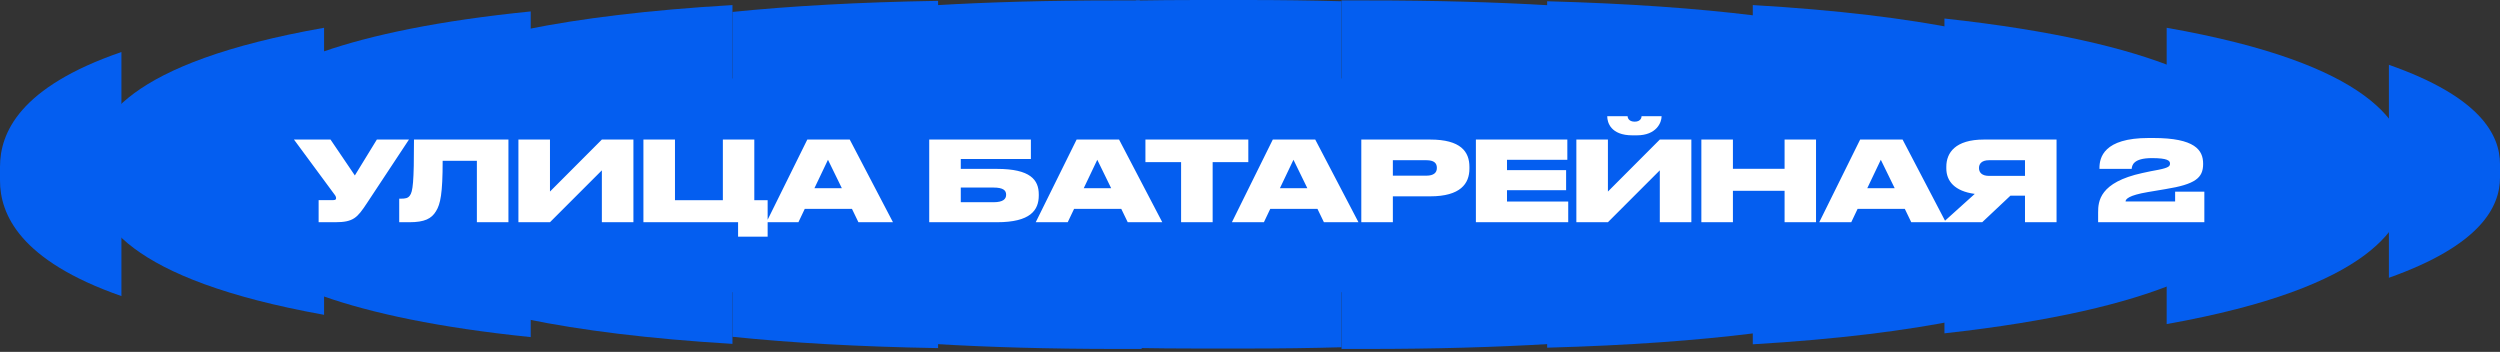 <?xml version="1.0" encoding="UTF-8"?> <svg xmlns="http://www.w3.org/2000/svg" width="270" height="38" viewBox="0 0 270 38" fill="none"><rect x="0" y="0" width="270" height="38" fill="#333333" stroke="none"/><path d="M10 17.709L10 19.158C10 23.637 13.611 30.155 35 34L35 3C13.611 6.776 10 13.198 10 17.709Z" fill="#045EF0"></path><path d="M56.82 18.933L56.82 18.348C56.82 17.728 56.97 17.084 57.318 16.439L57.318 1.234C47.354 2.237 40.117 3.773 34.898 5.577L34.898 31.989C40.117 33.82 47.354 35.385 57.318 36.407L57.318 20.796C56.97 20.157 56.82 19.529 56.82 18.93L56.82 18.933Z" fill="#045EF0"></path><path d="M69.358 18.359L69.358 18.946C69.358 21.254 71.579 24.044 79.105 25.882L79.105 37.138C69.987 36.591 62.695 35.659 56.897 34.471L56.897 3.164C62.695 1.998 69.987 1.082 79.105 0.548L79.105 11.587C71.443 13.318 69.358 16.004 69.358 18.359Z" fill="#045EF0"></path><path d="M167.305 0.571L167.305 11.649C162.372 10.524 155.198 9.791 144.885 9.791L144.885 0.046L147.625 0.046C154.986 0.046 161.513 0.233 167.305 0.571Z" fill="#045EF0"></path><path d="M167.305 25.947L167.305 37.153C161.513 37.496 154.986 37.686 147.625 37.686L144.885 37.686L144.885 27.875C155.198 27.875 162.372 27.11 167.305 25.947Z" fill="#045EF0"></path><path d="M123.098 0.046L123.098 9.793C112.845 9.793 105.751 10.508 100.89 11.603L100.89 0.573C106.664 0.233 113.166 0.046 120.495 0.046L123.086 0.046L123.098 0.046Z" fill="#045EF0"></path><path d="M234 3.003L234 35C256.244 31.032 260 24.3 260 19.674L260 18.178C260 13.525 256.187 6.9 234 3L234 3.003Z" fill="#045EF0"></path><path d="M123.298 27.888L123.298 37.686L120.682 37.686C113.284 37.686 106.707 37.493 100.89 37.148L100.89 25.901C105.823 27.095 112.997 27.888 123.31 27.888L123.298 27.888Z" fill="#045EF0"></path><path d="M131.921 9.781C136.97 9.781 141.241 9.961 144.883 10.278L144.883 0.134C141.661 0.048 138.242 7.28724e-08 134.637 5.59979e-08L129.329 3.11485e-08C127.02 2.03419e-08 124.81 0.021 122.675 0.056L122.675 10.009C125.428 9.861 128.502 9.781 131.933 9.781L131.921 9.781Z" fill="#045EF0"></path><path d="M210 2L210 36C221.736 34.698 229.667 32.75 235 30.554L235 7.366C229.667 5.197 221.722 3.281 210 2Z" fill="#045EF0"></path><path d="M167.092 0.137L167.092 10.263C182.325 11.575 186.274 15.251 186.274 18.357L186.274 19.04C186.274 22.186 182.325 25.997 167.092 27.359L167.092 37.549C175.898 37.31 183.297 36.761 189.512 35.986L189.512 1.677C183.297 0.912 175.898 0.373 167.092 0.137Z" fill="#045EF0"></path><path d="M79.105 20.787L79.105 36.373C85.36 37.021 92.701 37.45 101.313 37.595L101.313 27.594C86.434 26.712 80.697 23.673 79.105 20.785L79.105 20.787Z" fill="#045EF0"></path><path d="M131.933 27.834C128.513 27.834 125.439 27.743 122.674 27.58L122.674 37.584C124.822 37.622 127.032 37.641 129.328 37.641L134.636 37.641C138.253 37.641 141.66 37.595 144.882 37.504L144.882 27.317C141.241 27.647 136.957 27.834 131.92 27.834L131.933 27.834Z" fill="#045EF0"></path><path d="M101.313 10.004L101.313 0.092C92.701 0.233 85.36 0.654 79.105 1.288L79.105 16.445C80.647 13.619 86.236 10.806 101.313 10.004Z" fill="#045EF0"></path><path d="M258 30C267.92 26.483 270 22.324 270 19.176L270 17.737C270 14.573 267.888 10.464 258 7L258 30Z" fill="#045EF0"></path><path d="M-5.80564e-08 18.02L-6.49028e-08 19.483C-8.20188e-08 23.139 2.123 28.143 13.114 31.976L13.114 5.619C2.123 9.393 -4.0815e-08 14.337 -5.80564e-08 18.02Z" fill="#045EF0"></path><path d="M211.721 3.172L211.721 34.517C205.867 35.703 198.505 36.639 189.301 37.184L189.301 25.973C196.899 24.178 199.141 21.433 199.141 19.065L199.141 18.381C199.141 16.041 196.899 13.383 189.301 11.65L189.301 0.548C198.505 1.082 205.854 2.002 211.721 3.172Z" fill="#045EF0"></path><path d="M68 8.475L206.345 8.475L206.345 31.552L68 31.552L68 8.475Z" fill="#045EF0"></path><path d="M44.168 15.072L39.608 21.972C38.588 23.508 38.18 24 36.2 24H34.412V21.612H35.984C36.224 21.612 36.296 21.54 36.296 21.408V21.396C36.296 21.288 36.248 21.156 36.14 21.024L31.748 15.072H35.696L38.324 18.948L40.7 15.072H44.168ZM51.503 24V17.364H47.807C47.807 20.916 47.567 22.044 47.087 22.812C46.607 23.616 45.851 24 44.219 24H43.115V21.456H43.295C43.775 21.456 44.051 21.408 44.255 21.132C44.591 20.7 44.711 19.716 44.711 15.072H54.911V24H51.503ZM65.001 24V18.396L59.397 24H55.989V15.072H59.397V20.688L65.001 15.072H68.409V24H65.001ZM69.489 24V15.072H72.897V21.624H78.069V15.072H81.465V21.624H82.905V25.56H79.713V24H69.489ZM90.921 20.328L89.421 17.256L87.957 20.328H90.921ZM92.709 24L92.013 22.56H86.913L86.229 24H82.773L87.189 15.072H91.773L96.441 24H92.709ZM100.356 24V15.072H111.336V17.172H103.764V18.24H107.676C111.288 18.24 112.188 19.428 112.188 21V21.108C112.188 22.704 111.288 24 107.676 24H100.356ZM103.764 21.84H107.304C108.372 21.84 108.66 21.468 108.66 21.048V21.012C108.66 20.58 108.372 20.256 107.304 20.256H103.764V21.84ZM120.007 20.328L118.507 17.256L117.043 20.328H120.007ZM121.795 24L121.099 22.56H115.999L115.315 24H111.859L116.275 15.072H120.859L125.527 24H121.795ZM127.558 24V17.508H123.706V15.072H134.818V17.508H130.966V24H127.558ZM141.194 20.328L139.694 17.256L138.23 20.328H141.194ZM142.982 24L142.286 22.56H137.186L136.502 24H133.046L137.462 15.072H142.046L146.714 24H142.982ZM154.461 21.204H150.429V24H147.021V15.072H154.461C157.761 15.072 158.697 16.38 158.697 18.024V18.216C158.697 19.836 157.725 21.204 154.461 21.204ZM150.429 17.304V18.972H154.053C154.833 18.972 155.181 18.648 155.181 18.156V18.12C155.181 17.604 154.857 17.304 154.053 17.304H150.429ZM159.396 15.072H169.272V17.256H162.756V18.372H169.14V20.544H162.756V21.768H169.368V24H159.396V15.072ZM179.259 24V18.396L173.655 24H170.247V15.072H173.655V20.688L179.259 15.072H182.667V24H179.259ZM176.775 14.616H176.295C173.955 14.616 173.583 13.212 173.583 12.576V12.552H175.779C175.779 12.696 175.887 13.14 176.547 13.14C177.195 13.14 177.291 12.696 177.291 12.552H179.451V12.576C179.451 13.212 178.911 14.616 176.775 14.616ZM183.747 24V15.072H187.155V18.228H192.735V15.072H196.131V24H192.735V20.604H187.155V24H183.747ZM204.628 20.328L203.128 17.256L201.664 20.328H204.628ZM206.416 24L205.72 22.56H200.62L199.936 24H196.48L200.896 15.072H205.48L210.148 24H206.416ZM218.699 21.132H217.127L214.079 24H209.879L213.275 20.94C211.103 20.652 210.203 19.56 210.203 18.192V18C210.203 16.5 211.175 15.072 214.259 15.072H222.107V24H218.699V21.132ZM218.699 18.996V17.304H214.811C214.031 17.304 213.731 17.688 213.731 18.132V18.156C213.731 18.624 214.043 18.996 214.823 18.996H218.699ZM238.069 24H226.597V22.956C226.597 21.744 226.741 19.692 231.385 18.684C231.949 18.552 232.645 18.42 233.113 18.336C234.241 18.108 234.361 17.94 234.361 17.664C234.361 17.352 234.097 17.076 232.405 17.076C230.353 17.076 230.257 17.892 230.221 18.24H226.741V18.156C226.741 17.028 227.185 14.904 232.045 14.904H232.561C237.061 14.904 237.937 16.212 237.937 17.676V17.724C237.937 19.212 237.085 19.908 233.869 20.424L231.949 20.748C229.897 21.096 229.561 21.504 229.561 21.756H234.913V20.7H238.069V24Z" fill="white"></path></svg> 